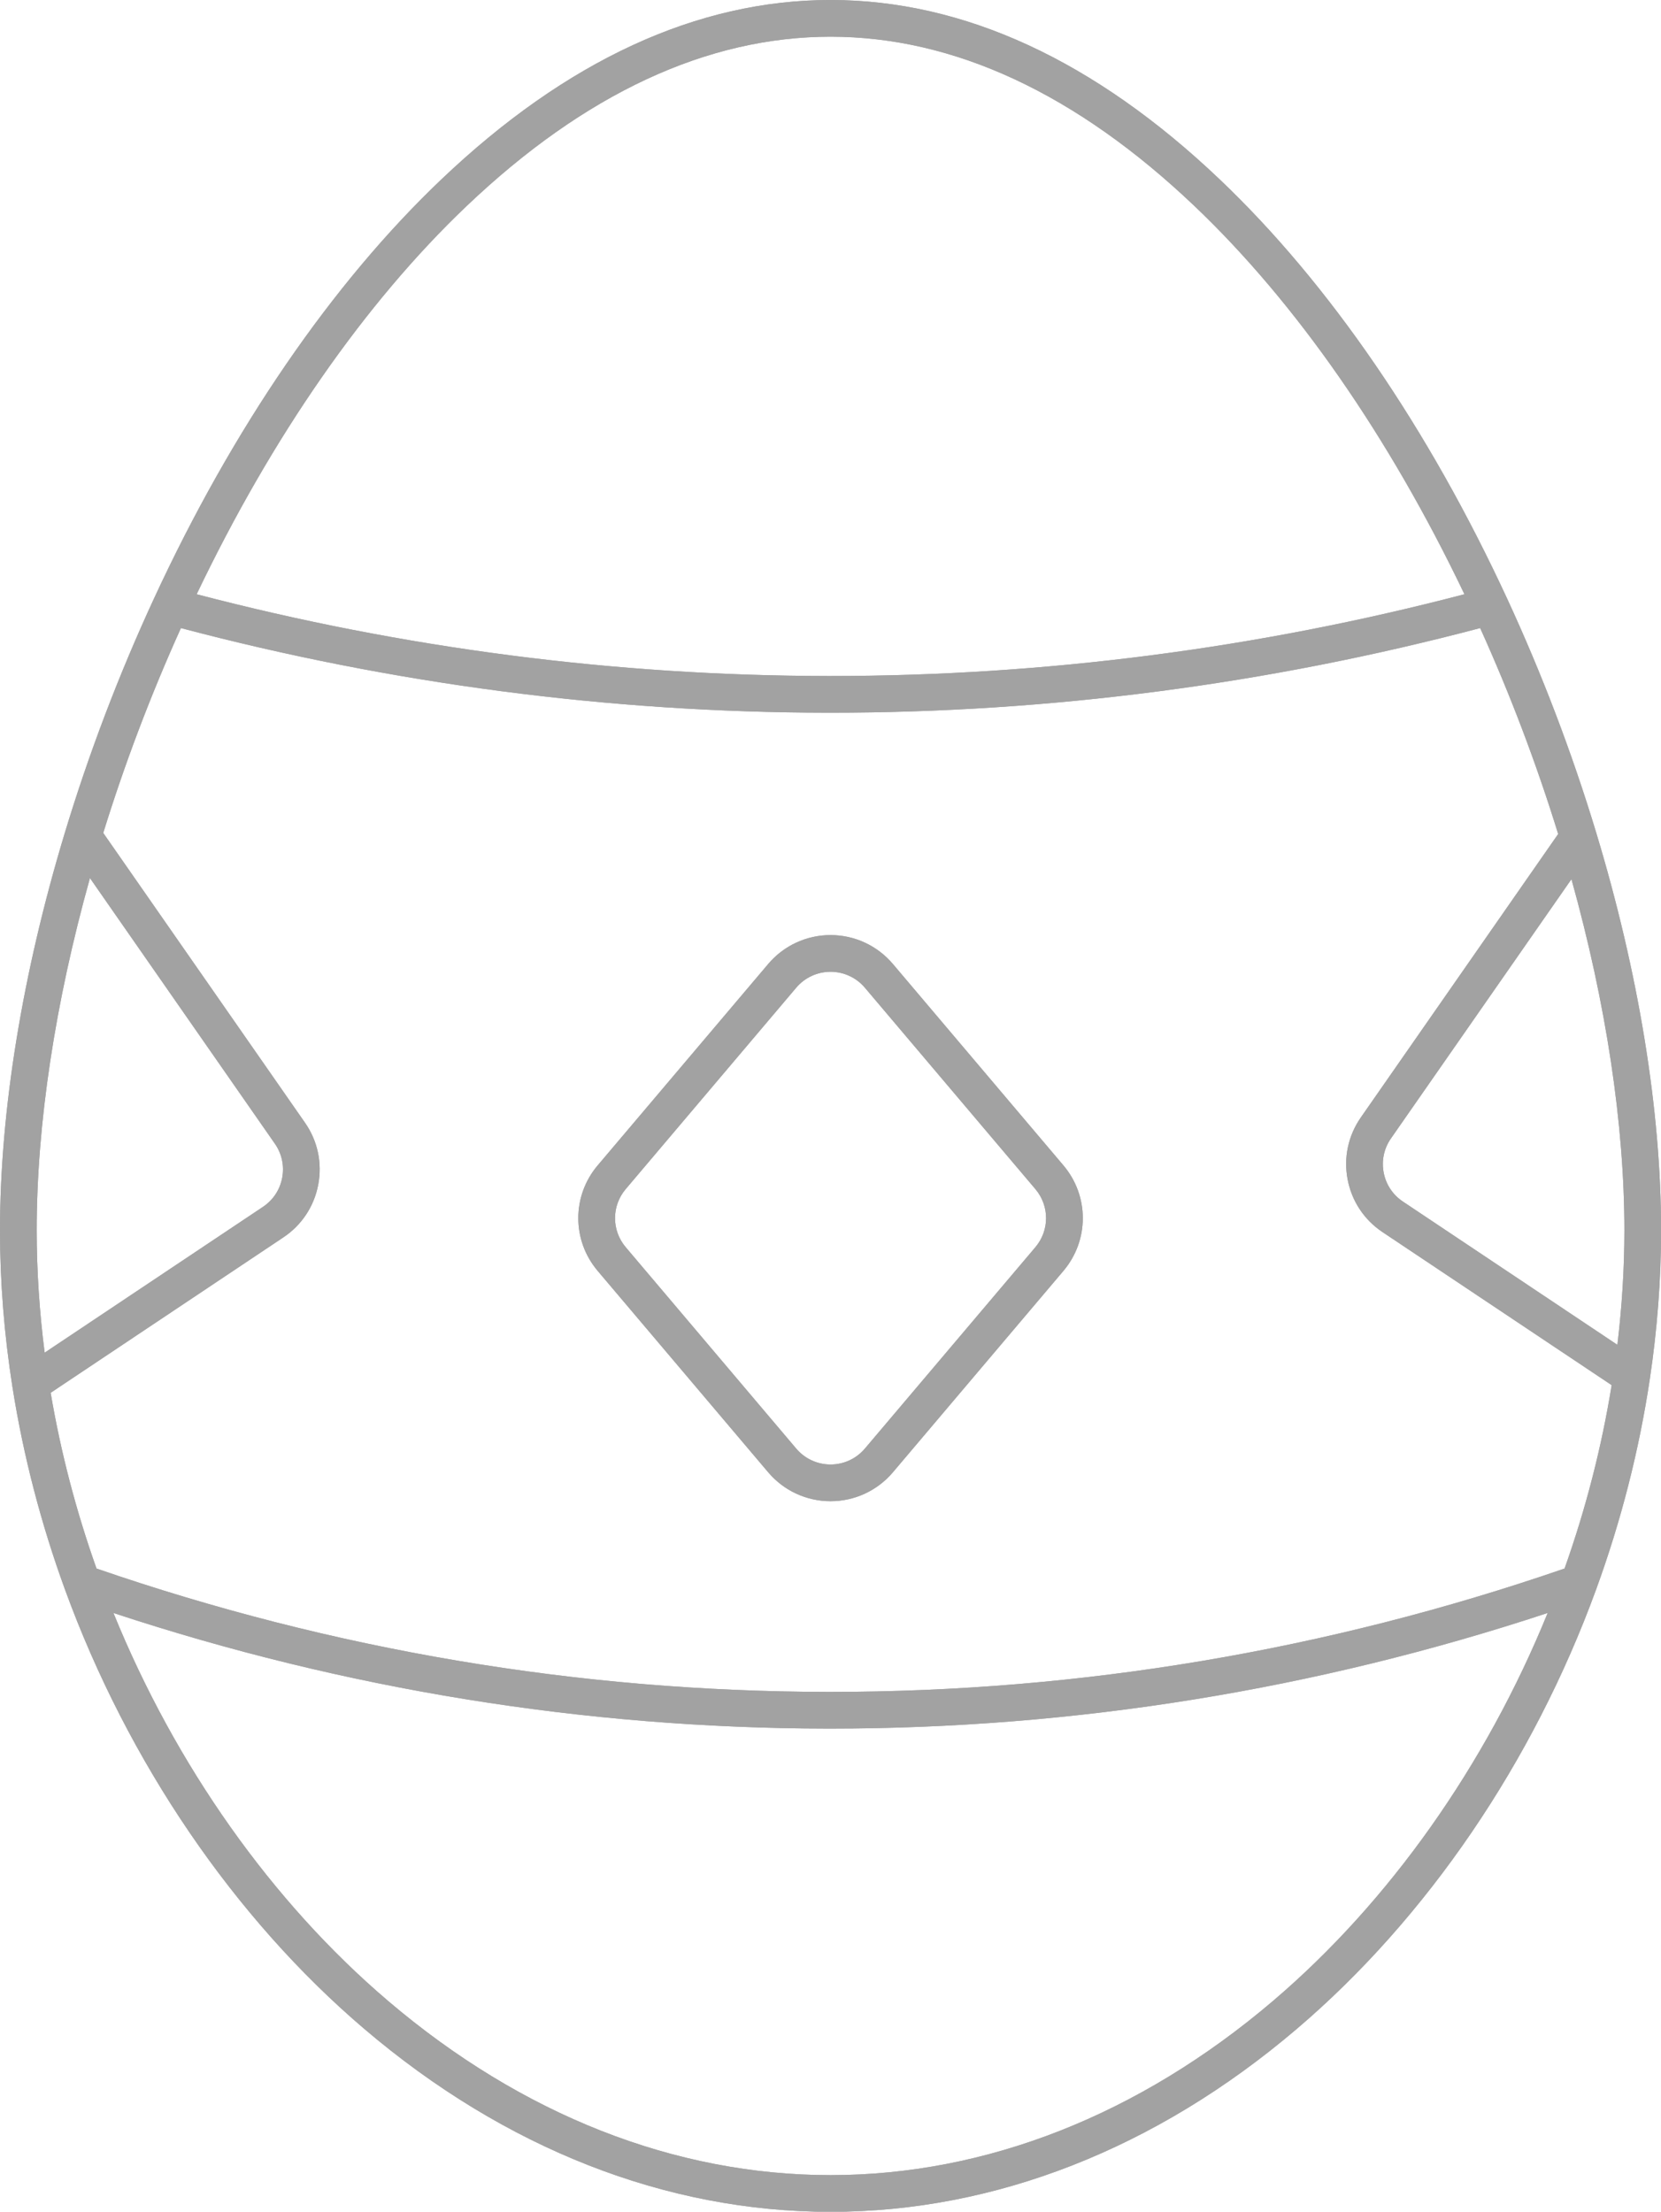 <?xml version="1.0" encoding="UTF-8" standalone="no"?><svg xmlns="http://www.w3.org/2000/svg" xmlns:xlink="http://www.w3.org/1999/xlink" fill="#a2a2a2" height="482.1" preserveAspectRatio="xMidYMid meet" version="1" viewBox="0.0 0.0 362.1 482.1" width="362.1" zoomAndPan="magnify"><g id="change1_1"><path d="M347.915,181.313C342.678,164.037,336.166,146.941,328.562,130.5 c-17.161-37.106-38.819-68.701-62.635-91.367C238.646,13.166,210.092,0,181.06,0 S123.474,13.167,96.191,39.133c-23.815,22.667-45.475,54.261-62.635,91.368 c-0,0.001-0,0.001-0.001,0.002c-7.654,16.551-14.197,33.75-19.447,51.12 C4.879,212.163,0,242.105,0,268.211c0,11.212,0.913,22.694,2.714,34.125 c0,0.001,0,0.001,0,0.002c0.007,0.041,0.015,0.083,0.021,0.124 c0.001,0.003,0.001,0.006,0.001,0.009c2.346,14.828,6.185,29.622,11.416,43.974 c13.725,37.651,36.92,71.694,65.315,95.857 c30.623,26.06,65.752,39.834,101.591,39.834s70.969-13.774,101.592-39.834 c28.395-24.164,51.591-58.208,65.314-95.859c5.442-14.929,9.377-30.344,11.695-45.815 c1.631-10.892,2.458-21.798,2.458-32.416 C362.119,242.013,357.207,211.964,347.915,181.313z M341.079,341.907 c-51.713,17.837-105.528,26.892-160.021,26.892c-0.213,0-0.435,0-0.647,0 c-54.269-0.072-107.876-9.128-159.371-26.89 c-4.454-12.536-7.809-25.399-9.996-38.308l50.726-33.877 c4.01-2.679,6.712-6.763,7.607-11.501c0.896-4.738-0.128-9.526-2.883-13.484 l-43.987-63.172c4.687-15.148,10.373-30.142,16.933-44.66 c46.054,12.176,93.457,18.394,140.96,18.45c0.219,0,0.436,0,0.655,0 c47.729,0,95.352-6.218,141.623-18.452c6.59,14.582,12.303,29.657,17.006,44.893 l-43.021,61.785c-2.756,3.958-3.78,8.747-2.885,13.484 c0.896,4.738,3.599,8.823,7.608,11.501l49.957,33.364 C349.165,315.421,345.72,328.845,341.079,341.907z M352.59,293.145l-46.76-31.229 c-2.209-1.476-3.697-3.725-4.19-6.335c-0.494-2.609,0.07-5.246,1.588-7.426 l39.35-56.513c7.556,27.101,11.542,53.422,11.542,76.57 C354.119,276.39,353.6,284.751,352.59,293.145z M101.706,44.928 C127.452,20.424,154.15,8,181.06,8c26.909,0,53.607,12.424,79.353,36.927 c22.164,21.095,42.44,50.287,58.837,84.606 c-45.173,11.818-91.629,17.823-138.194,17.823c-0.213,0-0.433,0-0.645-0 c-46.341-0.055-92.586-6.061-137.542-17.821 C59.266,95.215,79.542,66.023,101.706,44.928z M19.607,191.402l40.322,57.908 c1.518,2.18,2.082,4.817,1.588,7.427c-0.494,2.61-1.982,4.859-4.19,6.335 L9.736,294.855C8.59,285.908,8,276.972,8,268.211 C8,244.999,12.008,218.586,19.607,191.402z M277.467,436.209 c-29.156,24.812-62.493,37.927-96.407,37.927c-33.913,0-67.25-13.114-96.406-37.927 c-25.362-21.582-46.422-51.398-59.924-84.612 c50.401,16.645,102.724,25.131,155.671,25.201c0.22,0,0.439,0,0.659,0 c53.171,0,105.715-8.485,156.333-25.204 C323.889,384.809,302.829,414.626,277.467,436.209z M194.649,210.129 c-3.39-4.003-8.343-6.3-13.589-6.3c-0,0,0,0-0,0 c-5.246,0-10.2,2.296-13.59,6.3l-37.167,43.894 c-5.646,6.668-5.646,16.348,0,23.016l37.167,43.894 c3.39,4.004,8.344,6.301,13.591,6.3c5.247,0,10.2-2.296,13.589-6.3 l37.168-43.894c5.646-6.668,5.646-16.348,0-23.016L194.649,210.129z M225.712,271.869 l-37.168,43.894c-1.867,2.205-4.595,3.47-7.484,3.47 c-2.89,0.001-5.618-1.265-7.485-3.47l-37.167-43.894 c-3.11-3.673-3.11-9.003,0-12.676l37.167-43.894 c1.867-2.205,4.595-3.47,7.485-3.47s5.617,1.265,7.484,3.47l37.168,43.894 C228.821,262.866,228.821,268.196,225.712,271.869z"/></g><g id="change1_2"><path d="M347.915,181.313C342.678,164.037,336.166,146.941,328.562,130.5 c-17.161-37.106-38.819-68.701-62.635-91.367C238.646,13.166,210.092,0,181.06,0 S123.474,13.167,96.191,39.133c-23.815,22.667-45.475,54.261-62.635,91.368 c-0,0.001-0,0.001-0.001,0.002c-7.654,16.551-14.197,33.75-19.447,51.12 C4.879,212.163,0,242.105,0,268.211c0,11.212,0.913,22.694,2.714,34.125 c0,0.001,0,0.001,0,0.002c0.007,0.041,0.015,0.083,0.021,0.124 c0.001,0.003,0.001,0.006,0.001,0.009c2.346,14.828,6.185,29.622,11.416,43.974 c13.725,37.651,36.92,71.694,65.315,95.857 c30.623,26.06,65.752,39.834,101.591,39.834s70.969-13.774,101.592-39.834 c28.395-24.164,51.591-58.208,65.314-95.859c5.442-14.929,9.377-30.344,11.695-45.815 c1.631-10.892,2.458-21.798,2.458-32.416 C362.119,242.013,357.207,211.964,347.915,181.313z M341.079,341.907 c-51.713,17.837-105.528,26.892-160.021,26.892c-0.213,0-0.435,0-0.647,0 c-54.269-0.072-107.876-9.128-159.371-26.89 c-4.454-12.536-7.809-25.399-9.996-38.308l50.726-33.877 c4.01-2.679,6.712-6.763,7.607-11.501c0.896-4.738-0.128-9.526-2.883-13.484 l-43.987-63.172c4.687-15.148,10.373-30.142,16.933-44.66 c46.054,12.176,93.457,18.394,140.96,18.45c0.219,0,0.436,0,0.655,0 c47.729,0,95.352-6.218,141.623-18.452c6.59,14.582,12.303,29.657,17.006,44.893 l-43.021,61.785c-2.756,3.958-3.78,8.747-2.885,13.484 c0.896,4.738,3.599,8.823,7.608,11.501l49.957,33.364 C349.165,315.421,345.72,328.845,341.079,341.907z M352.59,293.145l-46.76-31.229 c-2.209-1.476-3.697-3.725-4.19-6.335c-0.494-2.609,0.07-5.246,1.588-7.426 l39.35-56.513c7.556,27.101,11.542,53.422,11.542,76.57 C354.119,276.39,353.6,284.751,352.59,293.145z M101.706,44.928 C127.452,20.424,154.15,8,181.06,8c26.909,0,53.607,12.424,79.353,36.927 c22.164,21.095,42.44,50.287,58.837,84.606 c-45.173,11.818-91.629,17.823-138.194,17.823c-0.213,0-0.433,0-0.645-0 c-46.341-0.055-92.586-6.061-137.542-17.821 C59.266,95.215,79.542,66.023,101.706,44.928z M19.607,191.402l40.322,57.908 c1.518,2.18,2.082,4.817,1.588,7.427c-0.494,2.61-1.982,4.859-4.19,6.335 L9.736,294.855C8.59,285.908,8,276.972,8,268.211 C8,244.999,12.008,218.586,19.607,191.402z M277.467,436.209 c-29.156,24.812-62.493,37.927-96.407,37.927c-33.913,0-67.25-13.114-96.406-37.927 c-25.362-21.582-46.422-51.398-59.924-84.612 c50.401,16.645,102.724,25.131,155.671,25.201c0.22,0,0.439,0,0.659,0 c53.171,0,105.715-8.485,156.333-25.204 C323.889,384.809,302.829,414.626,277.467,436.209z M194.649,210.129 c-3.39-4.003-8.343-6.3-13.589-6.3c-0,0,0,0-0,0 c-5.246,0-10.2,2.296-13.59,6.3l-37.167,43.894 c-5.646,6.668-5.646,16.348,0,23.016l37.167,43.894 c3.39,4.004,8.344,6.301,13.591,6.3c5.247,0,10.2-2.296,13.589-6.3 l37.168-43.894c5.646-6.668,5.646-16.348,0-23.016L194.649,210.129z M225.712,271.869 l-37.168,43.894c-1.867,2.205-4.595,3.47-7.484,3.47 c-2.89,0.001-5.618-1.265-7.485-3.47l-37.167-43.894 c-3.11-3.673-3.11-9.003,0-12.676l37.167-43.894 c1.867-2.205,4.595-3.47,7.485-3.47s5.617,1.265,7.484,3.47l37.168,43.894 C228.821,262.866,228.821,268.196,225.712,271.869z"/></g></svg>